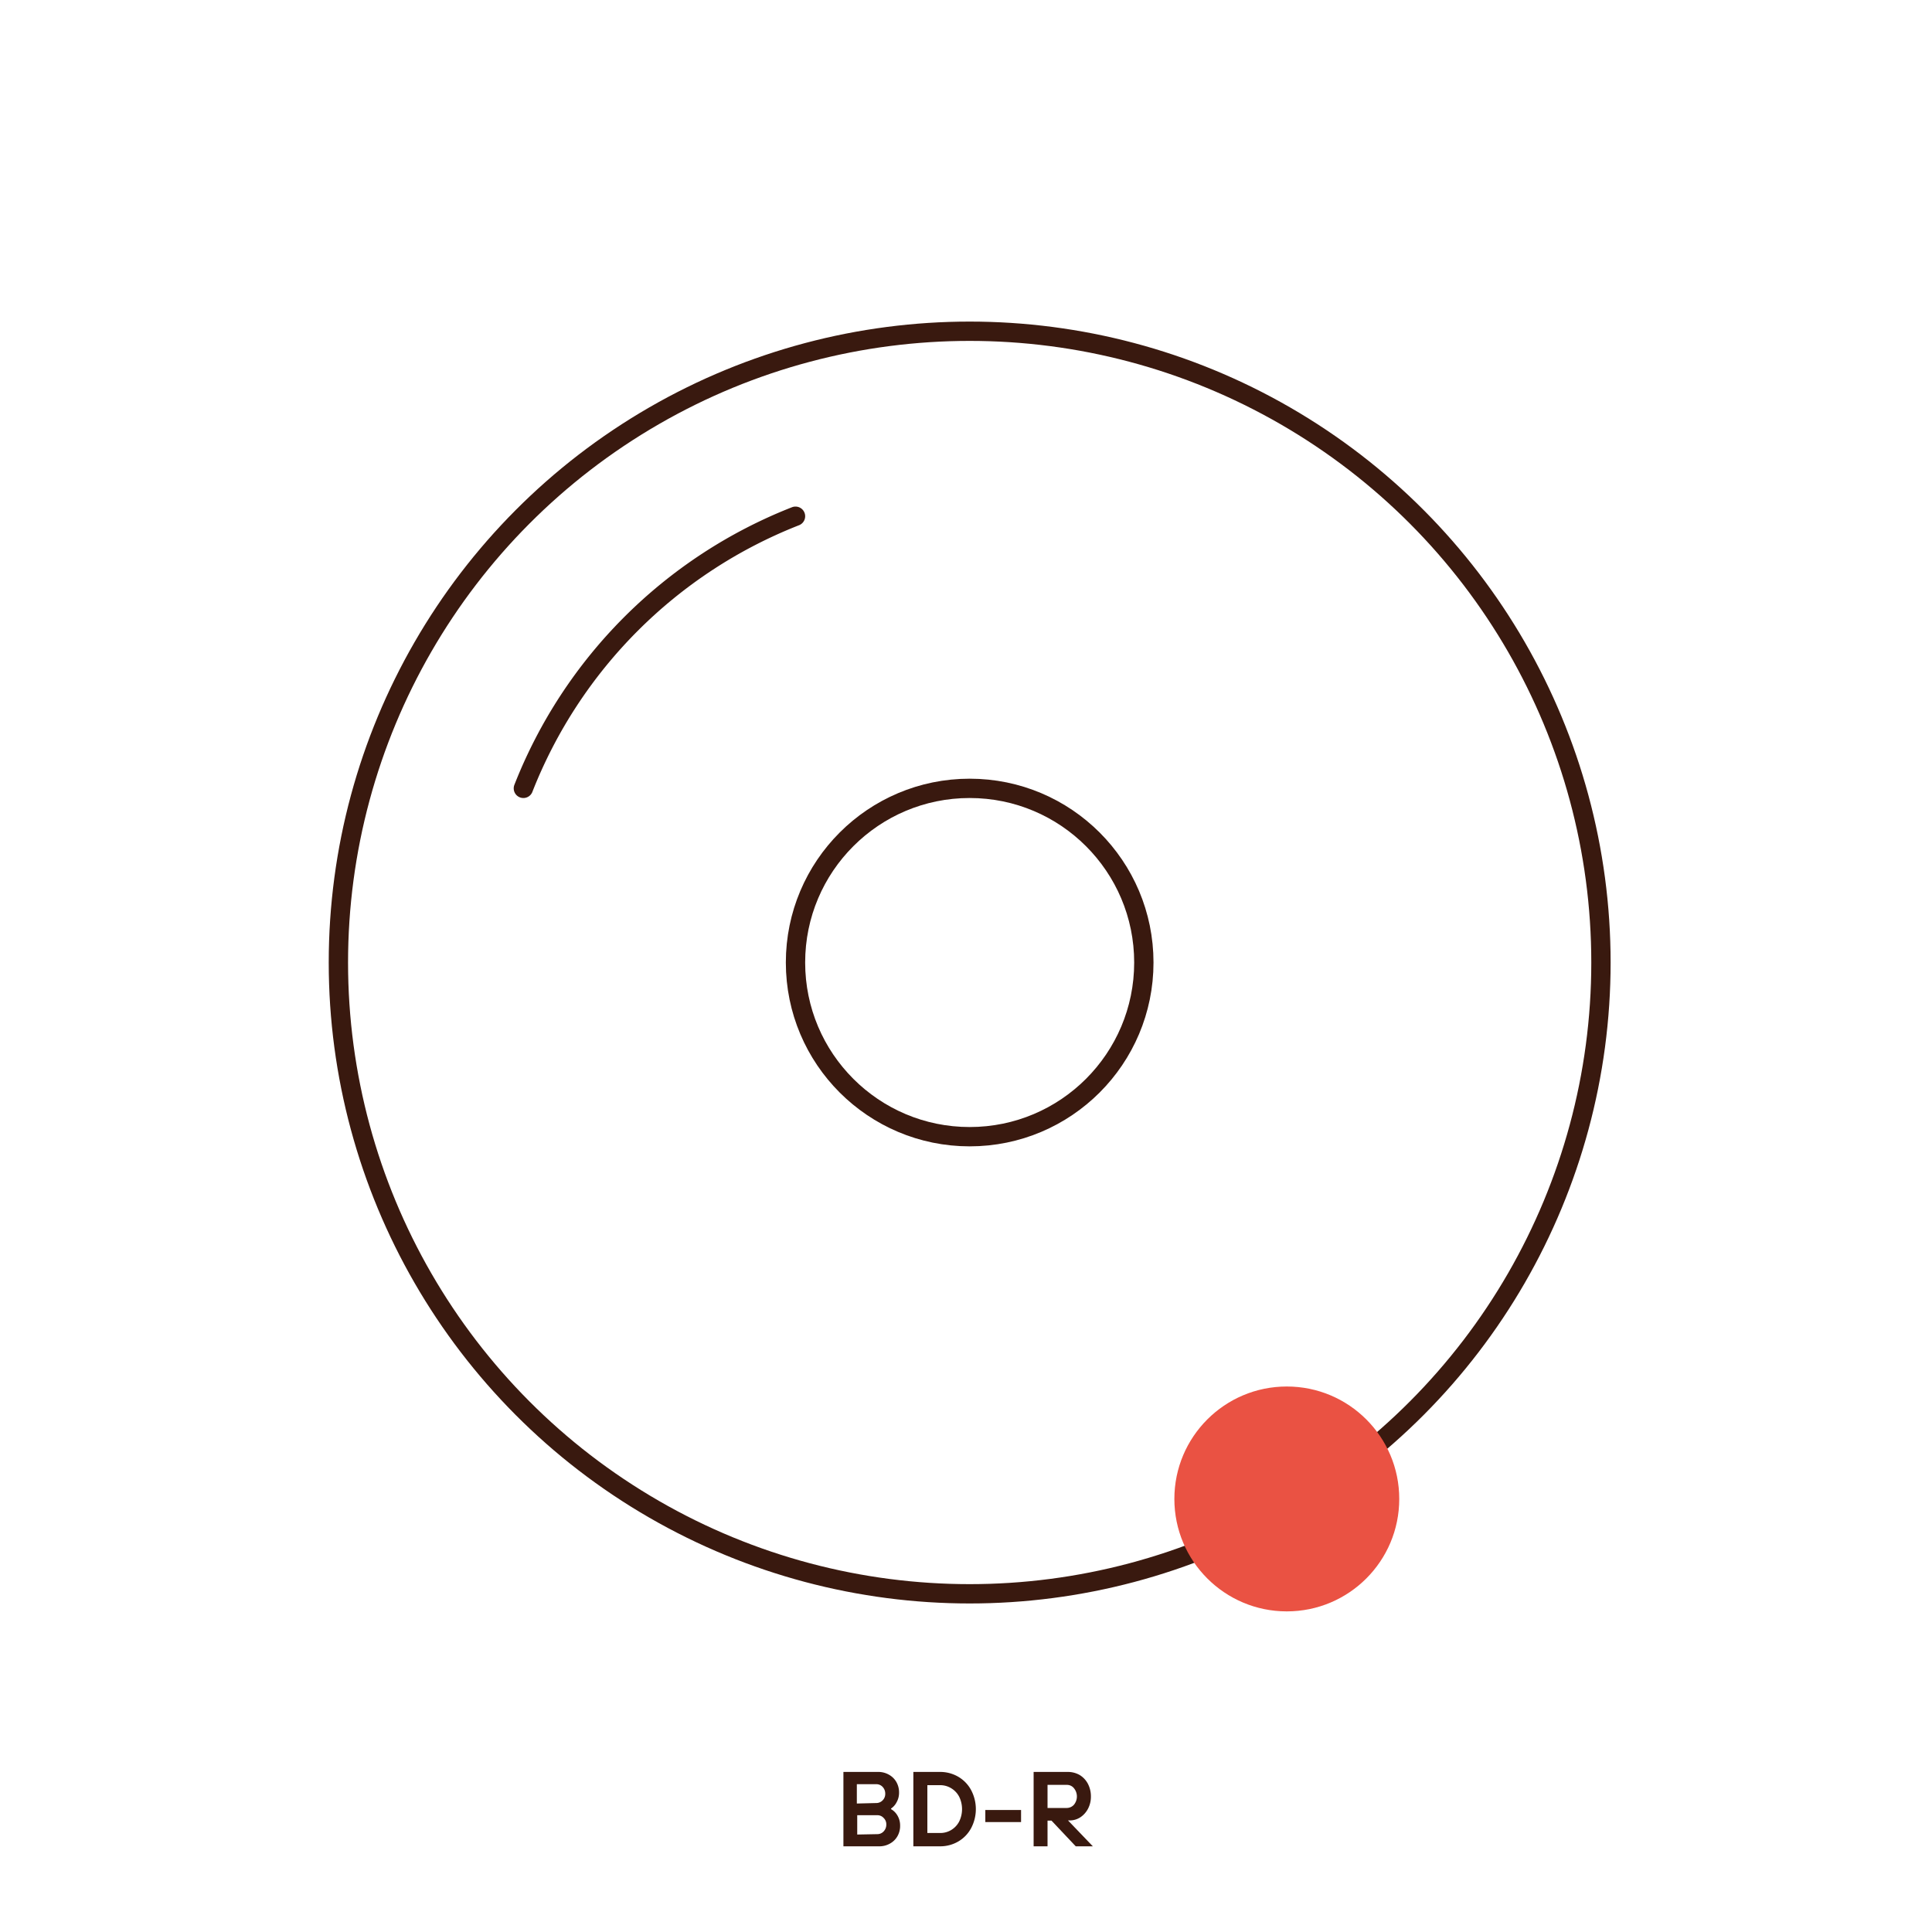 <svg id="Warstwa_1" data-name="Warstwa 1" xmlns="http://www.w3.org/2000/svg" viewBox="0 0 200 200"><defs><style>.cls-1{fill:none;stroke:#39190f;stroke-linecap:round;stroke-linejoin:round;stroke-width:2px;}.cls-2{fill:#39190f;}.cls-3{fill:#ea5243;}</style></defs><circle class="cls-1" cx="100.38" cy="99.64" r="65.35"/><path class="cls-1" d="M54.18,81.61A49.79,49.79,0,0,1,82.35,53.44"/><circle class="cls-1" cx="100.38" cy="99.64" r="18.03"/><path class="cls-2" d="M87.31,191.13v-7.7h3.57a2.2,2.2,0,0,1,1.13.28,2,2,0,0,1,.78.76,2.16,2.16,0,0,1,.28,1.11,2,2,0,0,1-.26,1,1.73,1.73,0,0,1-.57.64v.06a1.79,1.79,0,0,1,.65.64,2,2,0,0,1,.29,1.07,2.14,2.14,0,0,1-.28,1.1,2,2,0,0,1-.78.76,2.2,2.2,0,0,1-1.13.28Zm3.39-4.48a.91.91,0,0,0,.67-.28.93.93,0,0,0,.27-.69,1,1,0,0,0-.27-.7.88.88,0,0,0-.67-.28h-2v2Zm.12,3.22a.88.88,0,0,0,.66-.29,1,1,0,0,0,.27-.7.9.9,0,0,0-.28-.69.86.86,0,0,0-.65-.28H88.74v2Z"/><path class="cls-2" d="M94.55,191.13v-7.7h2.77a3.7,3.7,0,0,1,1.88.5,3.53,3.53,0,0,1,1.33,1.38,4.21,4.21,0,0,1,0,3.94,3.53,3.53,0,0,1-1.33,1.38,3.7,3.7,0,0,1-1.88.5Zm2.77-1.38a2.16,2.16,0,0,0,1.15-.31,2.22,2.22,0,0,0,.82-.87,2.92,2.92,0,0,0,0-2.58,2.22,2.22,0,0,0-.82-.87,2.16,2.16,0,0,0-1.15-.32H96v4.95Z"/><path class="cls-2" d="M105.7,188.62H102v-1.25h3.7Z"/><path class="cls-2" d="M110.56,188.45l2.57,2.68h-1.77l-2.51-2.66h-.41v2.66H107v-7.7h3.53a2.46,2.46,0,0,1,1.24.32,2.33,2.33,0,0,1,.85.91,2.8,2.8,0,0,1,.31,1.32,2.66,2.66,0,0,1-.3,1.26,2.38,2.38,0,0,1-.8.89,2,2,0,0,1-1.09.32Zm-2.12-1.29h2a1,1,0,0,0,.73-.33,1.35,1.35,0,0,0,0-1.72.92.92,0,0,0-.73-.34h-2Z"/><circle class="cls-3" cx="133.21" cy="155.17" r="11.64"/></svg>